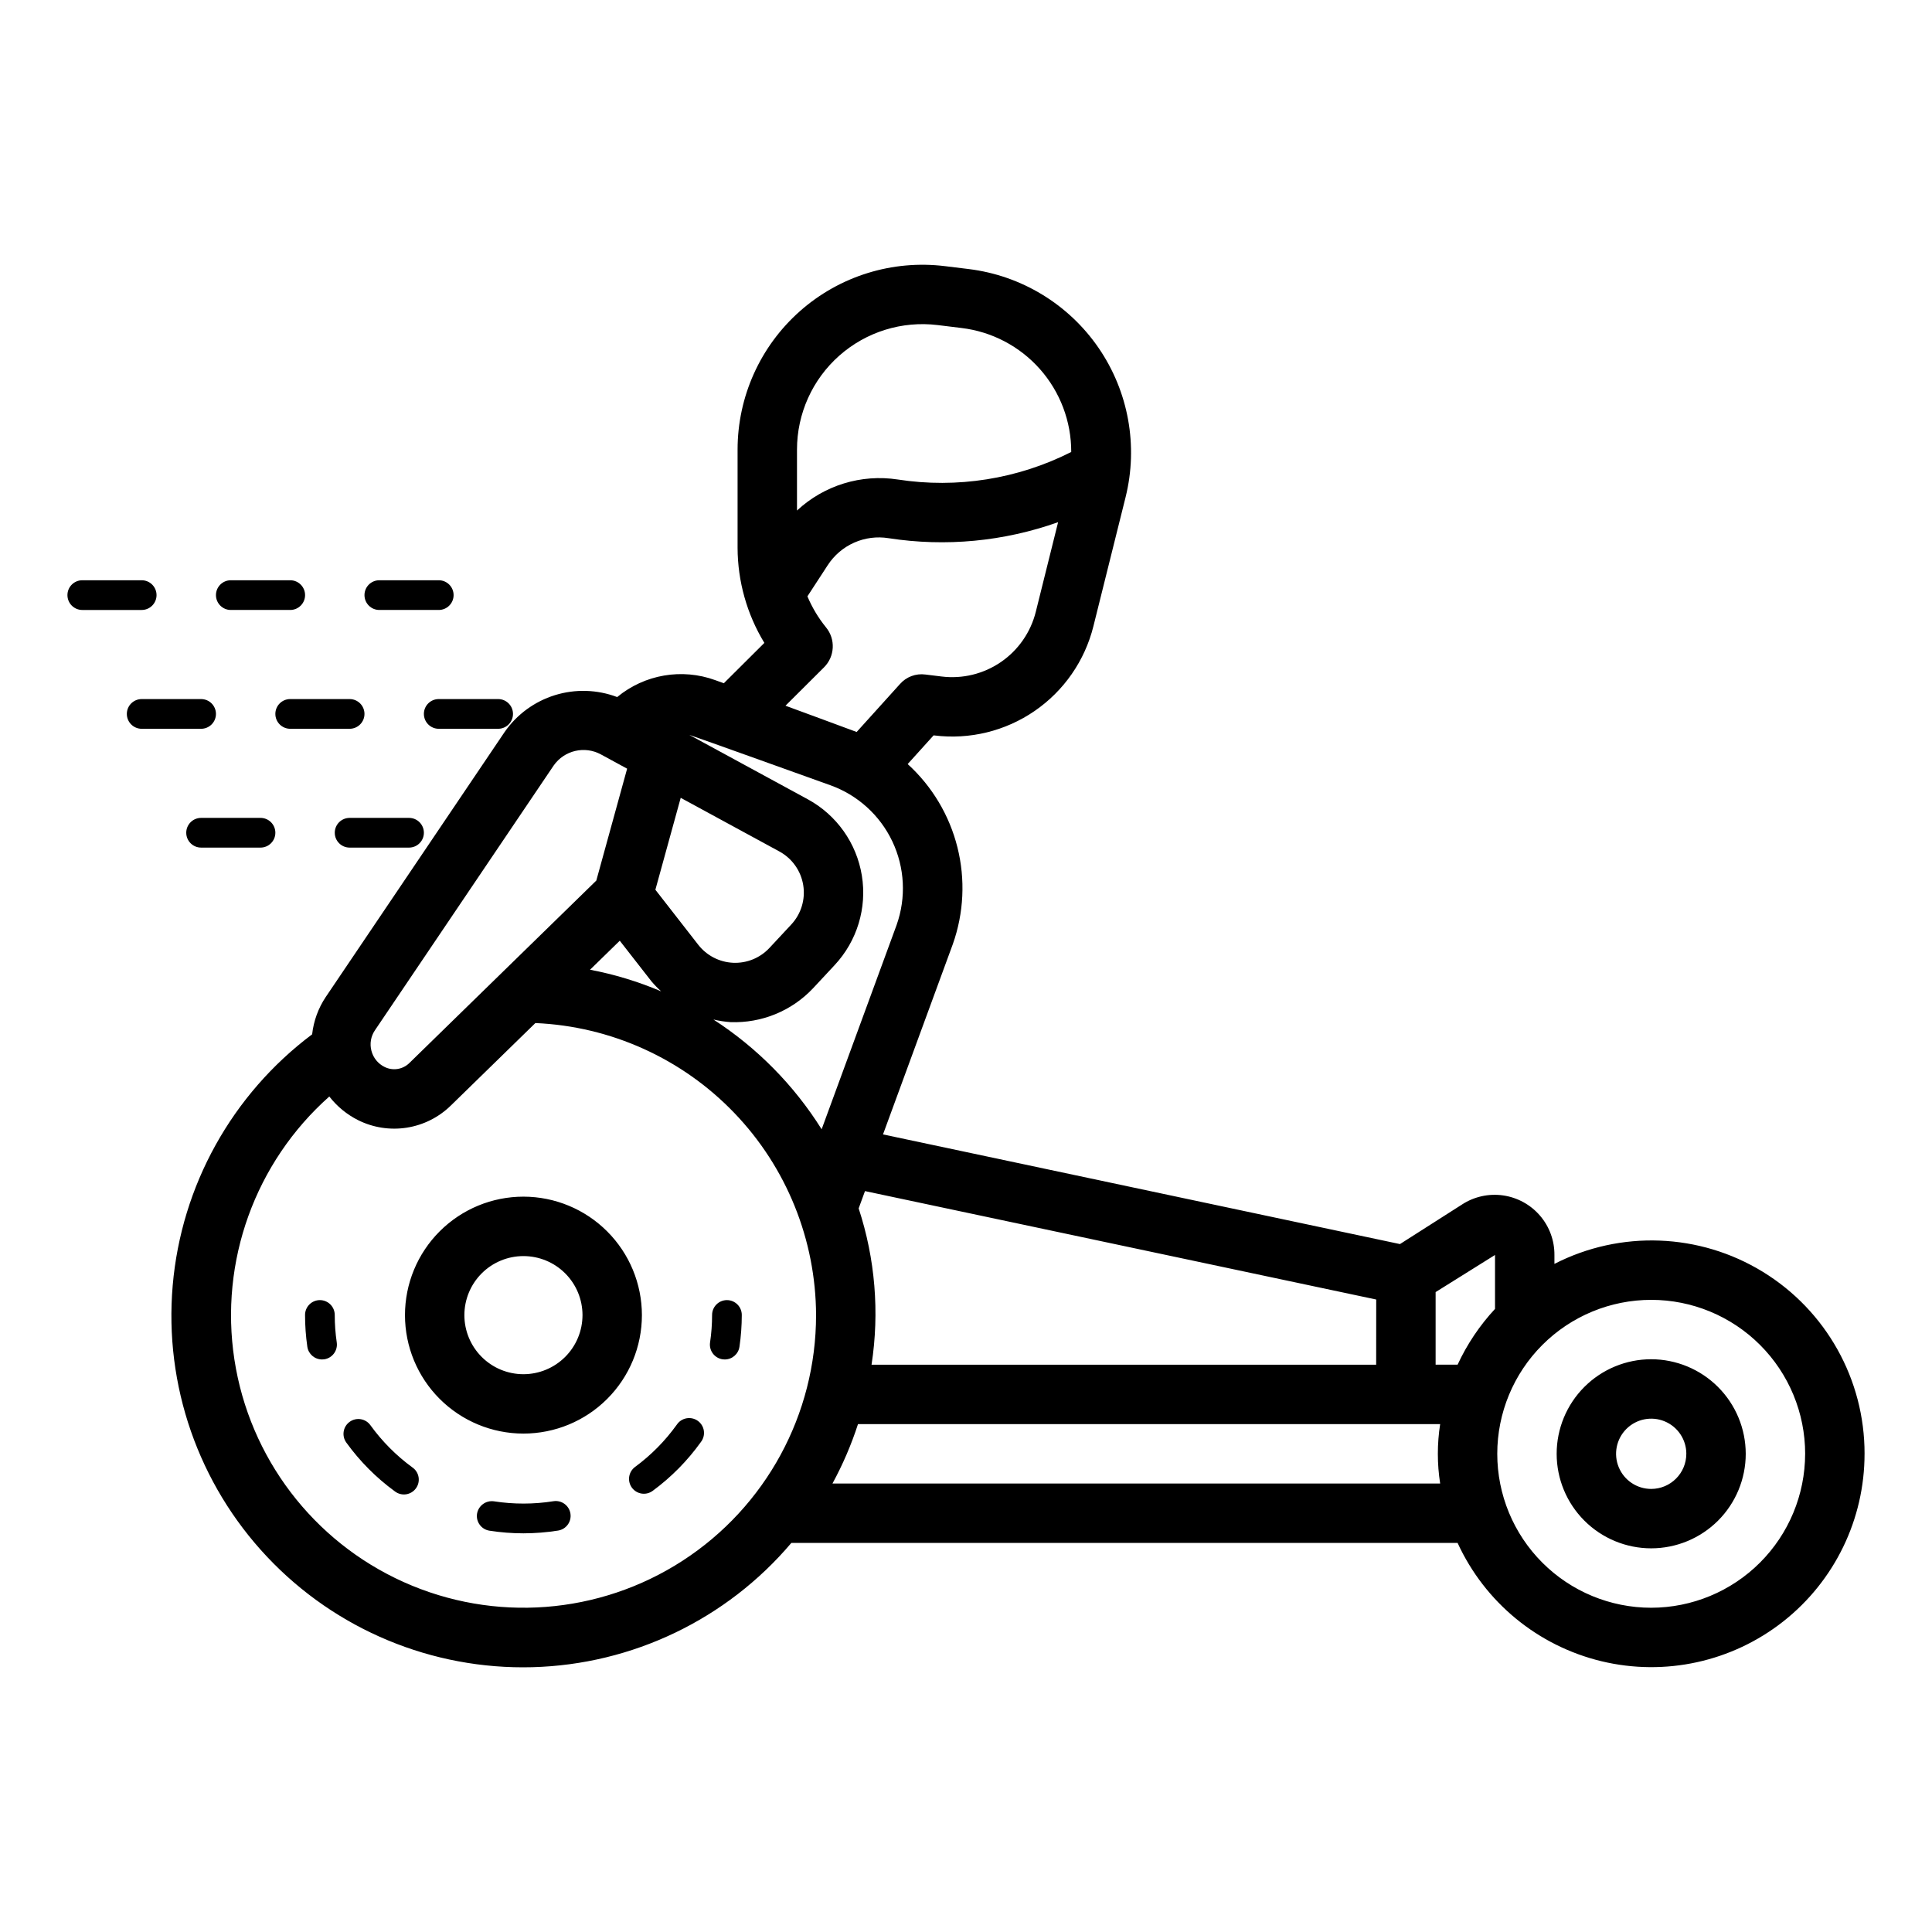 <?xml version="1.0" encoding="UTF-8"?>
<!-- Uploaded to: SVG Repo, www.svgrepo.com, Generator: SVG Repo Mixer Tools -->
<svg fill="#000000" width="800px" height="800px" version="1.1" viewBox="144 144 512 512" xmlns="http://www.w3.org/2000/svg">
 <path d="m240.59 301.71c0-2.176 1.762-3.938 3.938-3.938h15.742c2.176 0 3.938 1.762 3.938 3.938 0 2.172-1.762 3.938-3.938 3.938h-15.742c-2.176 0-3.938-1.766-3.938-3.938zm-35.426 3.938h15.746c2.172 0 3.938-1.766 3.938-3.938 0-2.176-1.766-3.938-3.938-3.938h-15.746c-2.172 0-3.934 1.762-3.934 3.938 0 2.172 1.762 3.938 3.934 3.938zm-19.68-3.938c0-1.043-0.414-2.047-1.152-2.785-0.738-0.734-1.738-1.152-2.781-1.152h-15.746c-2.172 0-3.934 1.762-3.934 3.938 0 2.172 1.762 3.938 3.934 3.938h15.746c1.043 0 2.043-0.418 2.781-1.156 0.738-0.738 1.152-1.738 1.152-2.781zm31.488 31.488c0 1.043 0.414 2.043 1.152 2.781s1.742 1.156 2.785 1.156h15.742c2.176 0 3.938-1.766 3.938-3.938 0-2.176-1.762-3.938-3.938-3.938h-15.742c-2.176 0-3.938 1.762-3.938 3.938zm-15.742 0c0-1.043-0.414-2.047-1.152-2.785s-1.742-1.152-2.785-1.152h-15.742c-2.176 0-3.938 1.762-3.938 3.938 0 2.172 1.762 3.938 3.938 3.938h15.742c1.043 0 2.047-0.418 2.785-1.156s1.152-1.738 1.152-2.781zm55.105 0c0 1.043 0.414 2.043 1.152 2.781s1.738 1.156 2.781 1.156h15.746c2.172 0 3.934-1.766 3.934-3.938 0-2.176-1.762-3.938-3.934-3.938h-15.746c-2.172 0-3.934 1.762-3.934 3.938zm-59.039 27.551h-0.004c-2.172 0-3.934 1.762-3.934 3.938 0 2.172 1.762 3.934 3.934 3.934h15.746c2.172 0 3.934-1.762 3.934-3.934 0-2.176-1.762-3.938-3.934-3.938zm39.359 0h-0.004c-2.172 0-3.934 1.762-3.934 3.938 0 2.172 1.762 3.934 3.934 3.934h15.746c2.172 0 3.938-1.762 3.938-3.934 0-2.176-1.766-3.938-3.938-3.938zm77.461 131.77h-0.004c0 8.328-3.305 16.312-9.195 22.199-5.887 5.891-13.871 9.195-22.199 9.195s-16.312-3.309-22.199-9.195c-5.891-5.887-9.195-13.875-9.195-22.199 0-8.328 3.305-16.312 9.195-22.199 5.887-5.891 13.875-9.195 22.199-9.195 8.324 0.008 16.305 3.32 22.188 9.207 5.887 5.883 9.199 13.863 9.207 22.188zm-15.742 0h-0.004c-0.004-4.152-1.652-8.133-4.59-11.066-2.934-2.934-6.918-4.578-11.066-4.578-4.152 0-8.133 1.652-11.066 4.586-2.934 2.938-4.582 6.918-4.582 11.066 0 4.152 1.652 8.133 4.586 11.066 2.934 2.938 6.918 4.586 11.066 4.586 4.152-0.004 8.133-1.656 11.066-4.594 2.934-2.934 4.582-6.914 4.586-11.066zm339.75 36.754c0.012 17.32-7.922 33.688-21.523 44.41-13.605 10.723-31.371 14.613-48.211 10.559-16.84-4.059-30.887-15.613-38.113-31.352h-176.56c-17.145 20.25-42.113 32.227-68.641 32.934-26.523 0.703-52.094-9.938-70.289-29.25-18.199-19.312-27.301-45.465-25.02-71.902 2.277-26.438 15.719-50.648 36.953-66.566 0.391-3.531 1.625-6.922 3.598-9.879l47.426-70.258c3.231-4.641 7.918-8.07 13.32-9.746 5.402-1.672 11.207-1.496 16.496 0.504 7.262-6 17.16-7.703 26.012-4.473l2.246 0.816 10.746-10.695c-4.621-7.602-7.074-16.32-7.098-25.215v-26.012c0-14.035 6.016-27.395 16.527-36.691 10.508-9.297 24.5-13.641 38.43-11.926l6.289 0.77c13.93 1.707 26.457 9.309 34.406 20.875 7.949 11.566 10.559 25.984 7.168 39.602l-8.52 34.172c-2.273 9.141-7.816 17.133-15.582 22.469-7.762 5.332-17.211 7.641-26.562 6.484l-0.207-0.023-6.871 7.606 0.004 0.004c6.469 5.894 11.055 13.566 13.18 22.059 2.129 8.488 1.703 17.418-1.223 25.668l-18.5 50.414 137 29.062 16.453-10.492v-0.004c3.215-2.086 7.074-2.941 10.871-2.402 3.793 0.543 7.262 2.438 9.766 5.34s3.871 6.613 3.844 10.445v2.363c17.516-8.977 38.441-8.18 55.223 2.098s27 28.555 26.965 48.234zm-113.67-42.855v19.238h5.824c2.504-5.418 5.852-10.406 9.918-14.781v-14.297zm-15.742 1.969-135.48-28.734-1.672 4.574h-0.008c4.383 13.352 5.555 27.543 3.418 41.43h133.73zm-153.5-225.24v16.152-0.004c7.18-6.684 17.027-9.711 26.723-8.219 15.703 2.43 31.773-0.121 45.953-7.293 0.023-8.09-2.93-15.906-8.293-21.965-5.359-6.059-12.762-9.938-20.793-10.898l-6.289-0.77c-9.453-1.164-18.949 1.785-26.086 8.094-7.133 6.309-11.215 15.375-11.215 24.902zm-3.051 67.875s18.316 6.734 18.863 6.961l11.453-12.68 0.004-0.004c1.691-1.941 4.25-2.894 6.801-2.539l4.266 0.523h0.004c5.535 0.68 11.125-0.688 15.723-3.848 4.594-3.16 7.875-7.891 9.223-13.301l5.914-23.754c-14.387 5.121-29.816 6.582-44.906 4.25-3.094-0.504-6.266-0.102-9.129 1.168-2.867 1.266-5.301 3.34-7.008 5.965l-5.391 8.273h-0.004c1.246 2.961 2.902 5.727 4.926 8.219 2.582 3.137 2.356 7.727-0.523 10.594zm-25.477 7.734 31.379 17.059v-0.004c7.648 4.16 12.941 11.625 14.336 20.215 1.398 8.594-1.258 17.352-7.195 23.719l-5.773 6.195c-5.656 5.988-13.625 9.242-21.855 8.934-1.52-0.109-3.027-0.34-4.512-0.695 11.57 7.484 21.359 17.41 28.68 29.086l19.867-54.133v-0.004c2.57-7.246 2.164-15.215-1.137-22.164-3.297-6.945-9.219-12.297-16.461-14.883 0 0-36.824-13.223-37.328-13.328zm-2.289 16.676-6.711 24.359 11.359 14.582v-0.004c2.234 2.871 5.609 4.613 9.242 4.777 3.633 0.16 7.152-1.277 9.629-3.938l5.773-6.195c2.621-2.809 3.793-6.668 3.176-10.453-0.613-3.789-2.949-7.078-6.32-8.914zm-24.027 45.555c6.469 1.23 12.785 3.152 18.844 5.727-0.922-0.832-1.789-1.727-2.59-2.676l-8.375-10.738zm-57.934 21.484c0.48 1.867 1.754 3.43 3.484 4.281 2.18 1.086 4.809 0.676 6.551-1.023l49.559-48.367 8.168-29.656-6.926-3.766h-0.004c-4.32-2.363-9.727-1.094-12.547 2.945l-47.355 70.148c-1.086 1.59-1.426 3.574-0.93 5.438zm117.83 70.047h0.004c-0.07-19.992-7.84-39.188-21.691-53.602-13.852-14.414-32.727-22.938-52.699-23.797l-22.422 21.879c-3.191 3.117-7.273 5.16-11.68 5.848s-8.918-0.016-12.906-2.012c-2.965-1.492-5.559-3.629-7.598-6.25-19.664 17.465-29.133 43.707-25.152 69.703 3.984 25.996 20.875 48.203 44.867 58.977 23.992 10.773 51.809 8.652 73.887-5.641 22.078-14.293 35.402-38.805 35.391-65.105zm165.39 44.625h0.004c-0.816-5.215-0.816-10.527 0-15.742h-154.28c-1.762 5.445-4.027 10.715-6.762 15.742zm96.727-7.871h0.004c0-10.82-4.301-21.199-11.949-28.848-7.652-7.652-18.027-11.949-28.848-11.949-10.82 0-21.199 4.297-28.848 11.949-7.652 7.652-11.949 18.027-11.949 28.848s4.297 21.199 11.949 28.848c7.648 7.652 18.027 11.949 28.848 11.949 10.816-0.012 21.184-4.316 28.832-11.965 7.648-7.648 11.949-18.016 11.961-28.832zm-15.742 0c0 6.644-2.641 13.016-7.336 17.715-4.699 4.695-11.074 7.336-17.719 7.336-6.641 0-13.016-2.641-17.711-7.34-4.699-4.695-7.34-11.07-7.34-17.715 0-6.644 2.641-13.016 7.336-17.715 4.699-4.699 11.07-7.336 17.715-7.34 6.641 0.008 13.012 2.652 17.707 7.348 4.699 4.699 7.34 11.066 7.348 17.711zm-15.742 0c0-3.766-2.269-7.16-5.746-8.602-3.481-1.441-7.484-0.645-10.148 2.019-2.66 2.664-3.457 6.668-2.016 10.145 1.441 3.481 4.836 5.746 8.602 5.746 5.137-0.004 9.301-4.172 9.305-9.309zm-254.25-40.73c-2.172 0-3.934 1.766-3.934 3.938 0 2.438-0.18 4.875-0.539 7.289-0.312 2.152 1.176 4.148 3.328 4.465 0.191 0.023 0.383 0.039 0.578 0.039 1.949-0.004 3.606-1.434 3.887-3.367 0.41-2.789 0.613-5.606 0.617-8.422 0-1.047-0.414-2.047-1.152-2.785s-1.738-1.156-2.785-1.156zm-94.488 33.145c-1.273-1.766-3.734-2.16-5.496-0.887-1.762 1.273-2.16 3.734-0.883 5.496 3.574 4.953 7.906 9.309 12.836 12.91 0.84 0.66 1.91 0.949 2.969 0.805 1.055-0.148 2.008-0.715 2.637-1.578 0.633-0.859 0.883-1.941 0.703-2.992-0.18-1.051-0.781-1.984-1.664-2.582-4.262-3.121-8.008-6.891-11.102-11.172zm48.5 20.152c-5.207 0.824-10.516 0.832-15.727 0.027-2.144-0.312-4.144 1.141-4.508 3.277-0.164 1.031 0.09 2.086 0.707 2.93 0.613 0.848 1.539 1.41 2.57 1.574 2.981 0.465 5.996 0.699 9.016 0.699 3.078-0.004 6.148-0.25 9.188-0.73 2.148-0.344 3.609-2.363 3.266-4.512-0.344-2.148-2.363-3.609-4.512-3.266zm32.703-20.285v-0.004c-3.078 4.293-6.809 8.074-11.062 11.203-0.84 0.621-1.398 1.551-1.555 2.582s0.105 2.082 0.723 2.922c1.293 1.75 3.758 2.121 5.504 0.832 4.918-3.617 9.23-7.988 12.785-12.953 0.648-0.848 0.93-1.918 0.773-2.977-0.156-1.055-0.734-2-1.602-2.621-0.867-0.621-1.949-0.863-3-0.672-1.051 0.191-1.977 0.801-2.566 1.688zm-94.586-33.012c-2.172 0-3.934 1.766-3.934 3.938 0 2.82 0.203 5.633 0.605 8.422 0.285 1.934 1.938 3.363 3.891 3.367 0.191 0 0.383-0.012 0.574-0.035 2.152-0.316 3.641-2.316 3.332-4.469-0.355-2.414-0.535-4.848-0.531-7.289-0.004-2.172-1.766-3.934-3.938-3.934z"/>
</svg>